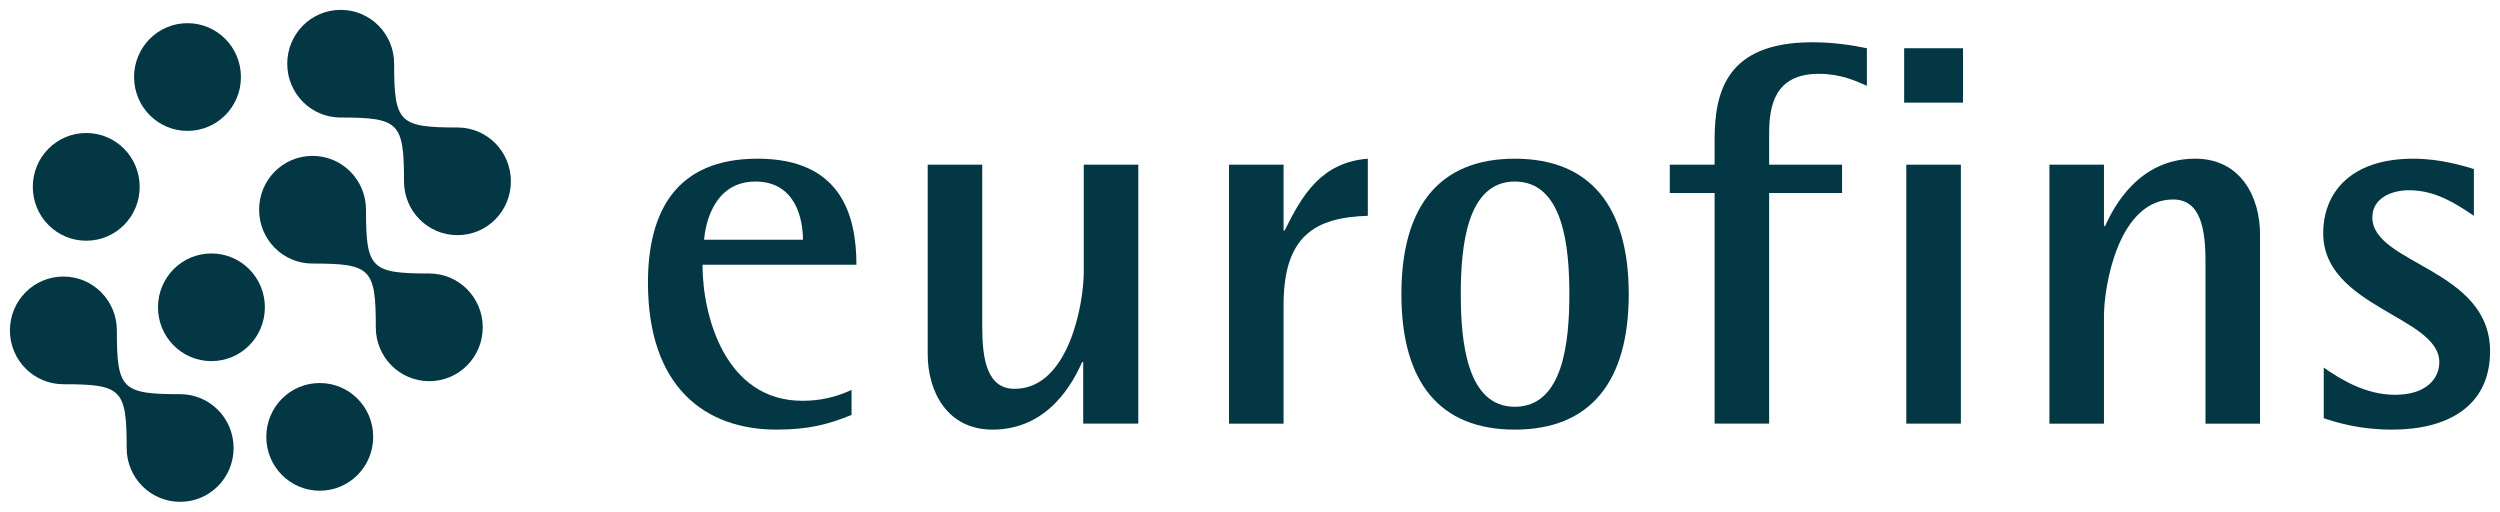 <svg width="171" height="35" viewBox="0 0 171 35" fill="none" xmlns="http://www.w3.org/2000/svg">
<g clip-path="url(#clip0_643_258)">
<mask id="mask0_643_258" style="mask-type:luminance" maskUnits="userSpaceOnUse" x="-3" y="-9" width="187" height="48">
<path d="M-2.344 -8.312V38.931H183.349V-8.312H-2.344Z" fill="white"/>
</mask>
<g mask="url(#mask0_643_258)">
<path d="M10.807 21.02C10.807 18.98 12.438 17.336 14.459 17.336C16.485 17.336 18.117 18.98 18.117 21.02C18.117 23.057 16.485 24.701 14.459 24.701C12.438 24.701 10.807 23.057 10.807 21.02Z" fill="#033744"/>
<path d="M8.664 30.645C8.664 26.62 8.33 26.281 4.336 26.281C2.31 26.281 0.679 24.636 0.679 22.6C0.679 20.561 2.31 18.916 4.336 18.916C6.361 18.916 7.993 20.561 7.993 22.6C7.993 26.62 8.33 26.961 12.321 26.961C14.346 26.961 15.978 28.605 15.978 30.645C15.978 32.681 14.346 34.325 12.321 34.325C10.295 34.325 8.664 32.681 8.664 30.645Z" fill="#033744"/>
<path d="M25.705 22.391C25.705 18.368 25.371 18.027 21.376 18.027C19.35 18.027 17.723 16.383 17.723 14.343C17.723 12.307 19.35 10.662 21.376 10.662C23.401 10.662 25.033 12.307 25.033 14.343C25.033 18.368 25.371 18.707 29.362 18.707C31.387 18.707 33.019 20.352 33.019 22.391C33.019 24.429 31.387 26.072 29.362 26.072C27.337 26.072 25.705 24.429 25.705 22.391Z" fill="#033744"/>
<path d="M27.634 12.403C27.634 8.38 27.296 8.04 23.305 8.04C21.28 8.04 19.648 6.4 19.648 4.359C19.648 2.318 21.28 0.675 23.305 0.675C25.327 0.675 26.959 2.318 26.959 4.359C26.959 8.38 27.296 8.72 31.291 8.72C33.316 8.72 34.944 10.363 34.944 12.403C34.944 14.444 33.316 16.084 31.291 16.084C29.265 16.084 27.634 14.444 27.634 12.403Z" fill="#033744"/>
<path d="M18.215 29.88C18.215 27.84 19.846 26.199 21.872 26.199C23.894 26.199 25.526 27.84 25.526 29.88C25.526 31.921 23.894 33.564 21.872 33.564C19.846 33.564 18.215 31.921 18.215 29.88Z" fill="#033744"/>
<path d="M2.244 12.781C2.244 10.74 3.875 9.097 5.897 9.097C7.923 9.097 9.554 10.74 9.554 12.781C9.554 14.821 7.923 16.465 5.897 16.465C3.875 16.465 2.244 14.821 2.244 12.781Z" fill="#033744"/>
<path d="M9.171 5.269C9.171 3.23 10.802 1.585 12.824 1.585C14.849 1.585 16.48 3.23 16.48 5.269C16.48 7.309 14.849 8.953 12.824 8.953C10.802 8.953 9.171 7.309 9.171 5.269Z" fill="#033744"/>
<path d="M54.922 16.399C54.922 15.022 54.441 12.418 51.672 12.418C48.79 12.418 48.235 15.395 48.162 16.399H54.922ZM58.246 28.381C56.694 29.014 55.328 29.386 53.112 29.386C48.235 29.386 44.32 26.484 44.32 19.339C44.32 14.426 46.278 10.854 51.819 10.854C57.507 10.854 58.579 14.688 58.579 18.11H48.051C48.051 21.609 49.602 27.414 54.885 27.414C56.03 27.414 57.139 27.191 58.246 26.669V28.381Z" fill="#033744"/>
<path d="M74.092 24.771H74.018C73.427 26.074 71.766 29.386 67.887 29.386C64.784 29.386 63.454 26.781 63.454 24.213V11.264H67.185V22.352C67.185 24.585 67.517 26.595 69.402 26.595C73.094 26.595 74.129 20.79 74.129 18.594V11.264H77.86V28.976H74.092V24.771Z" fill="#033744"/>
<path d="M84.065 11.264H87.796V15.766H87.87C89.052 13.384 90.345 11.114 93.559 10.854V14.761C89.975 14.873 87.796 16.101 87.796 20.865V28.977H84.065V11.264Z" fill="#033744"/>
<path d="M103.612 27.823C106.937 27.823 107.344 23.358 107.344 20.12C107.344 16.883 106.937 12.417 103.612 12.417C100.325 12.417 99.918 16.883 99.918 20.12C99.918 23.358 100.325 27.823 103.612 27.823ZM95.855 20.12C95.855 14.129 98.441 10.855 103.612 10.855C108.784 10.855 111.406 14.129 111.406 20.12C111.406 26.112 108.784 29.386 103.612 29.386C98.441 29.386 95.855 26.112 95.855 20.12Z" fill="#033744"/>
<path d="M117.279 13.199H114.214V11.264H117.279V9.589C117.279 6.314 118.055 2.891 123.965 2.891C125.48 2.891 126.809 3.114 127.695 3.3V5.868C126.92 5.533 125.923 5.05 124.408 5.05C121.38 5.05 121.01 7.245 121.01 9.142V11.264H125.997V13.199H121.01V28.976H117.279V13.199Z" fill="#033744"/>
<path d="M134.123 11.263V28.976H130.391V11.263H134.123ZM134.271 3.3V7.021H130.244V3.3H134.271Z" fill="#033744"/>
<path d="M140.18 11.264H143.911V15.468H143.985C144.576 14.166 146.275 10.854 150.154 10.854C153.256 10.854 154.586 13.459 154.586 16.027V28.977H150.855V17.888C150.855 15.655 150.522 13.645 148.639 13.645C144.945 13.645 143.911 19.45 143.911 21.646V28.977H140.18V11.264Z" fill="#033744"/>
<path d="M169.213 14.762C167.957 13.906 166.553 13.012 164.781 13.012C163.599 13.012 162.269 13.534 162.269 14.873C162.269 18.073 170.321 18.372 170.321 24.027C170.321 27.822 167.366 29.386 163.636 29.386C161.382 29.386 159.831 28.902 158.944 28.605V25.144C160.016 25.888 161.751 27.004 163.821 27.004C165.963 27.004 166.849 25.888 166.849 24.771C166.849 21.646 158.907 21.013 158.907 15.952C158.907 13.274 160.681 10.854 165.076 10.854C166.96 10.854 168.585 11.375 169.213 11.561V14.762Z" fill="#033744"/>
</g>
</g>
<defs>
<clipPath id="clip0_643_258">
<rect width="171" height="35" fill="white"/>
</clipPath>
</defs>
</svg>
